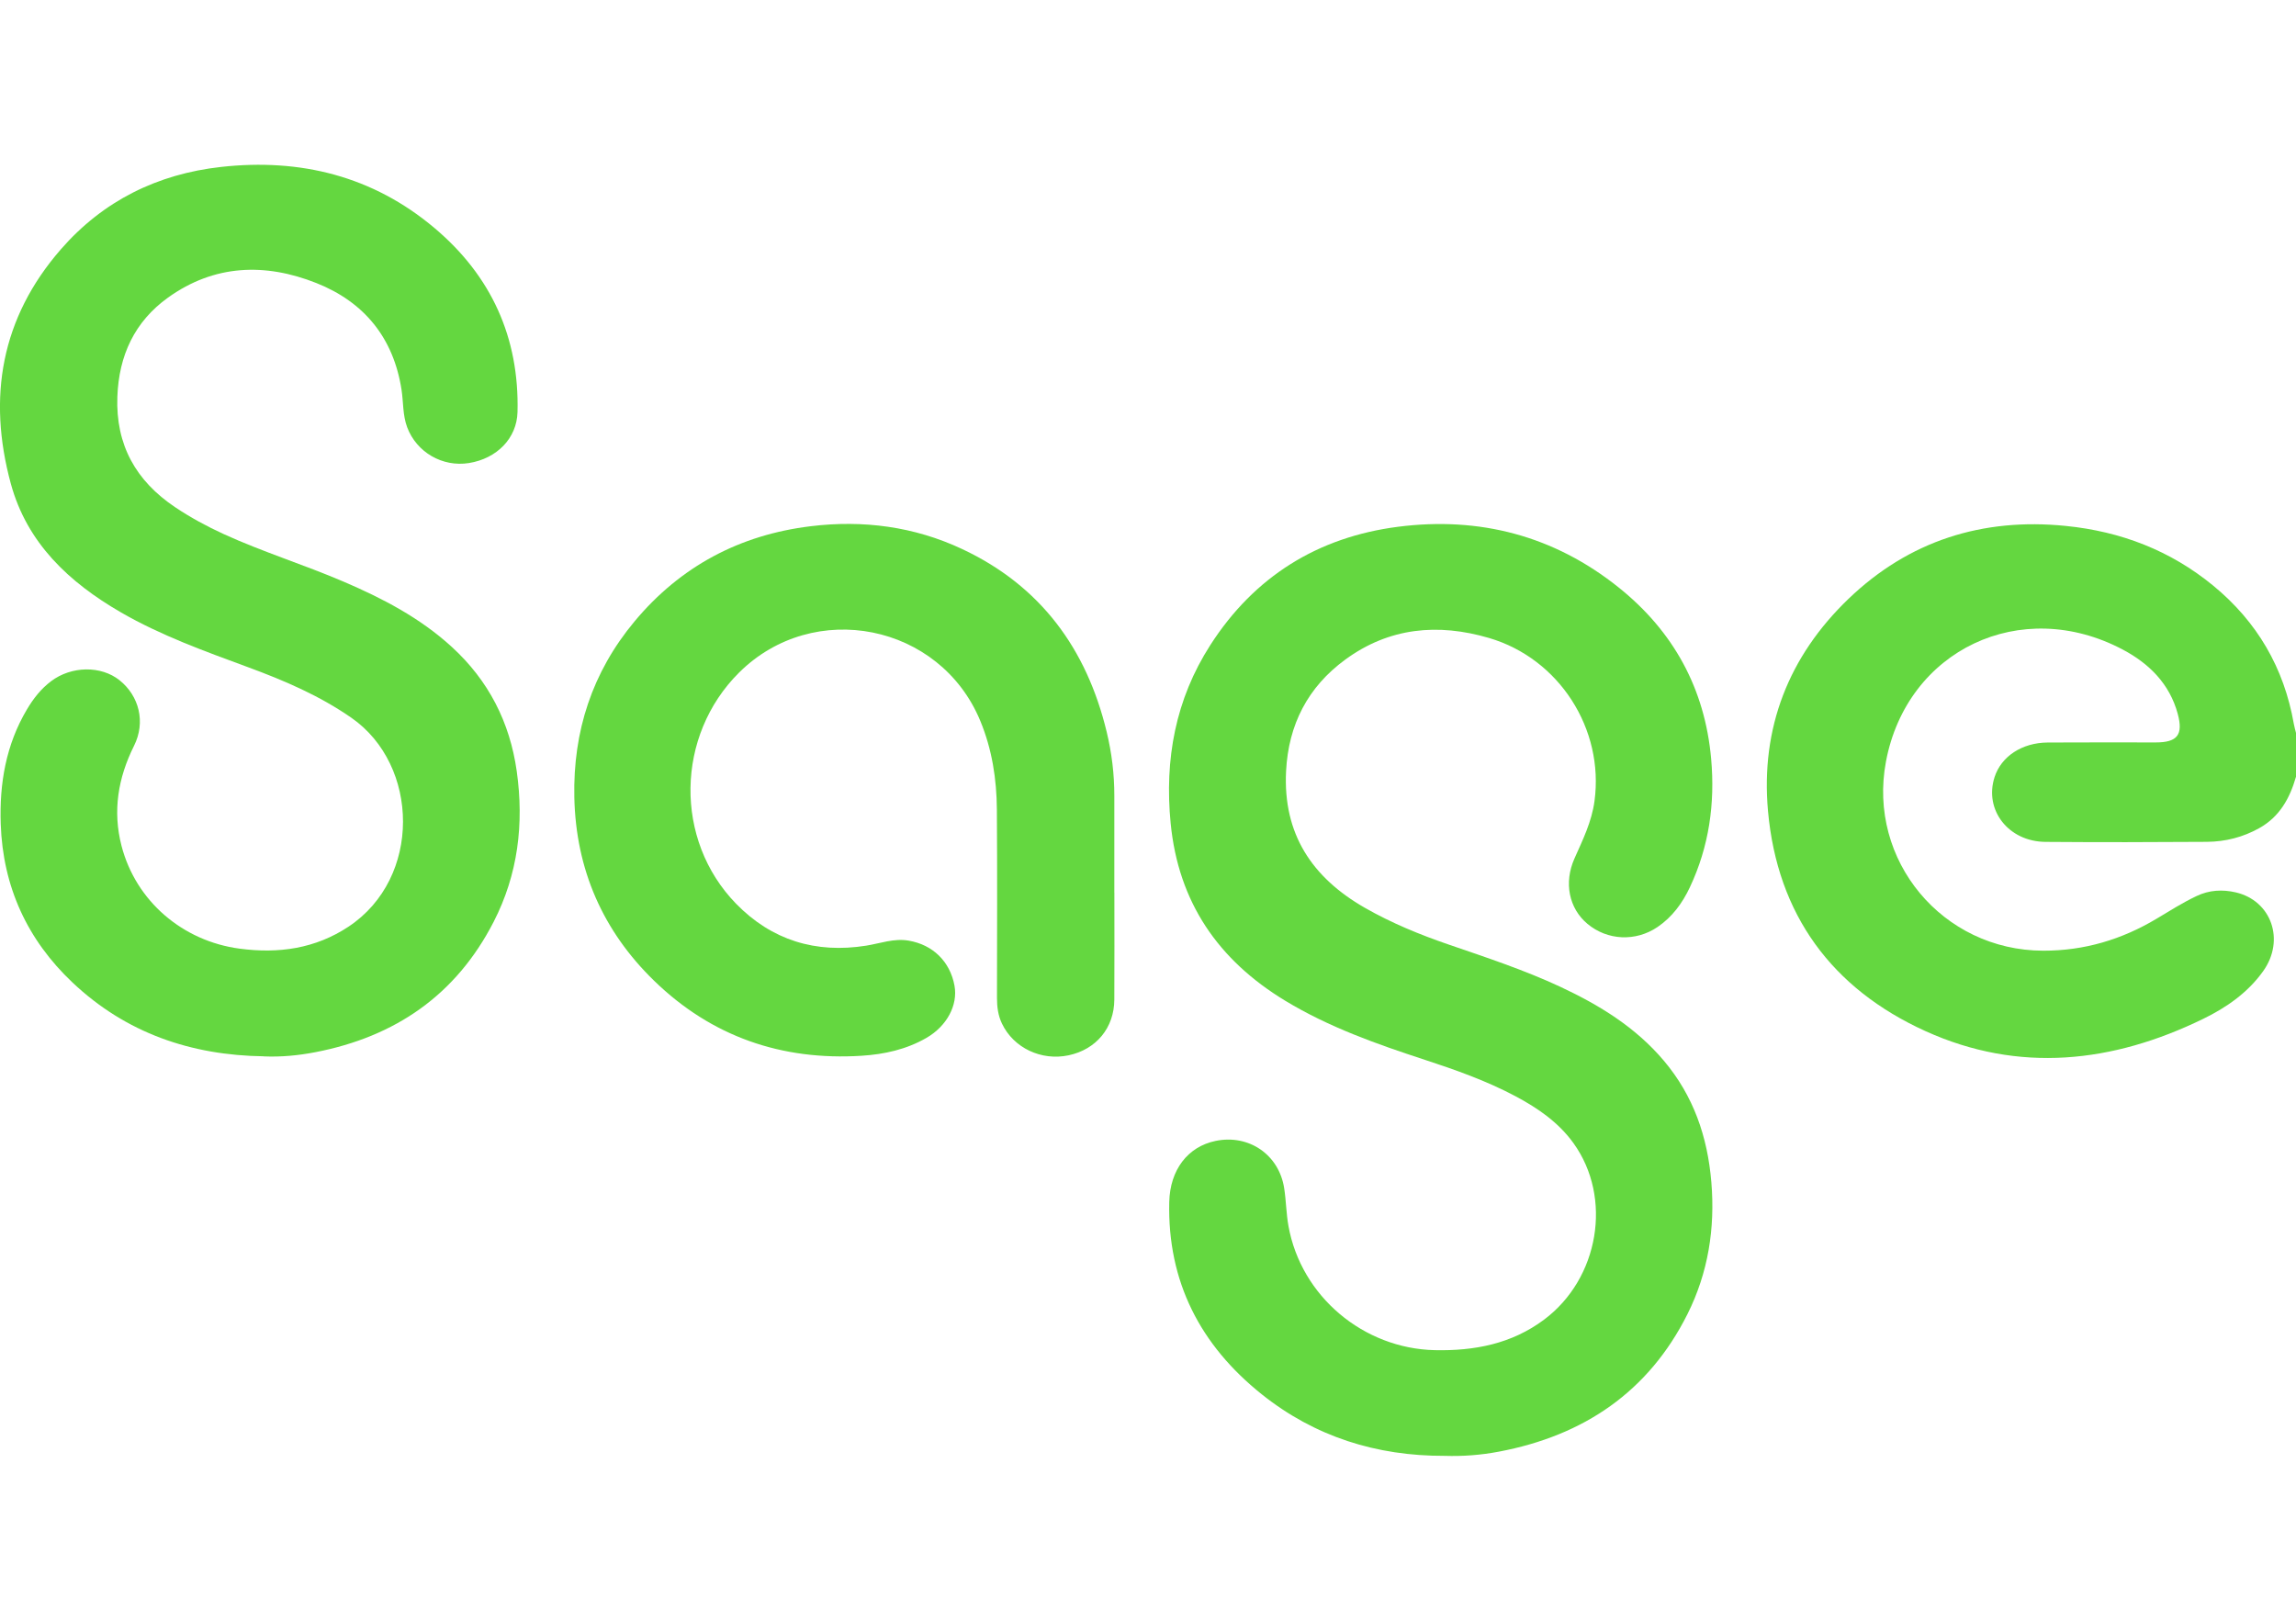 <?xml version="1.0" encoding="UTF-8"?><svg id="Layer_1" xmlns="http://www.w3.org/2000/svg" xmlns:xlink="http://www.w3.org/1999/xlink" viewBox="0 0 85 60"><defs><style>.cls-1{clip-path:url(#clippath);}.cls-2{fill:none;}.cls-2,.cls-3{stroke-width:0px;}.cls-4{clip-path:url(#clippath-1);}.cls-3{fill:#64d740;}</style><clipPath id="clippath"><rect class="cls-2" width="85" height="60"/></clipPath><clipPath id="clippath-1"><rect class="cls-2" width="85" height="60"/></clipPath></defs><g class="cls-1"><g class="cls-4"><path class="cls-3" d="M84.999,28.758c-.228.795-.606,1.48-1.361,1.901-.602.336-1.251.5-1.931.506-1.994.014-3.987.018-5.981.002-1.373-.011-2.277-1.18-1.886-2.396.246-.766,1.014-1.277,1.968-1.283,1.333-.009,2.666-.002,3.999-.003.799,0,1.025-.28.815-1.058-.299-1.109-1.059-1.863-2.033-2.378-3.77-1.998-7.995.013-8.77,4.148-.686,3.661,2.098,6.99,5.822,6.998,1.517.003,2.907-.411,4.201-1.186.486-.291.964-.594,1.476-.837.47-.224.958-.25,1.451-.136,1.324.308,1.833,1.767,1.018,2.913-.57.801-1.364,1.352-2.222,1.769-3.353,1.635-6.821,2.023-10.281.455-3.465-1.571-5.486-4.314-5.831-8.149-.277-3.077.766-5.729,2.98-7.855,2.235-2.146,4.955-3.011,8.046-2.699,2.038.205,3.871.908,5.458,2.212,1.622,1.334,2.618,3.038,2.981,5.109.02.115.054.228.082.342v1.627l-.001-.001-0.0 0Z"/><path class="cls-3" d="M53.478,53.896c-2.515.008-4.802-.707-6.771-2.282-2.269-1.814-3.49-4.166-3.42-7.119.029-1.188.686-2.046,1.716-2.258,1.232-.254,2.348.509,2.539,1.753.072.465.075.941.159,1.402.468,2.598,2.772,4.532,5.416,4.591,1.467.032,2.843-.232,4.043-1.127,2.042-1.522,2.545-4.518,1.092-6.536-.556-.772-1.325-1.301-2.156-1.742-1.067-.566-2.201-.968-3.346-1.343-1.785-.584-3.552-1.207-5.17-2.188-2.481-1.504-3.955-3.646-4.241-6.568-.231-2.364.176-4.588,1.47-6.601,1.628-2.535,3.978-3.995,6.949-4.377,3.014-.387,5.773.332,8.163,2.244,2.031,1.625,3.196,3.745,3.428,6.351.147,1.651-.078,3.245-.79,4.754-.274.582-.65,1.097-1.192,1.466-.814.553-1.862.502-2.601-.117-.68-.57-.878-1.52-.477-2.419.307-.689.638-1.358.741-2.125.361-2.668-1.307-5.273-3.902-6.036-1.896-.557-3.704-.388-5.324.799-1.383,1.012-2.105,2.404-2.192,4.131-.117,2.322.958,3.936,2.916,5.058.987.565,2.035.994,3.107,1.362,1.395.479,2.796.94,4.135,1.565,1.443.675,2.784,1.497,3.827,2.733,1.098,1.3,1.619,2.817,1.759,4.499.143,1.712-.119,3.351-.882,4.878-1.444,2.886-3.849,4.505-6.986,5.097-.663.126-1.332.177-2.008.155l-.002-.001v-0Z"/><path class="cls-3" d="M9.771,39.105c-2.698-.036-5.105-.86-7.086-2.731C1.009,34.791.107,32.826.027,30.507c-.052-1.5.193-2.938.973-4.249.236-.397.517-.758.892-1.04.75-.565,1.846-.585,2.535-.034.724.579.973,1.549.535,2.426-.594,1.191-.796,2.417-.463,3.704.531,2.047,2.263,3.527,4.375,3.806,1.442.191,2.801,0,4.032-.817,2.711-1.8,2.624-5.976.106-7.728-1.185-.824-2.492-1.383-3.834-1.877-1.605-.592-3.217-1.169-4.705-2.03-1.919-1.11-3.475-2.564-4.074-4.769-.866-3.188-.359-6.13,1.855-8.67,1.565-1.797,3.579-2.788,5.931-3.049,2.932-.326,5.617.337,7.9,2.261,2.099,1.768,3.143,4.052,3.074,6.812-.024.969-.759,1.722-1.796,1.889-.984.159-1.943-.401-2.289-1.325-.169-.452-.137-.929-.209-1.392-.297-1.912-1.376-3.242-3.154-3.947-1.901-.754-3.78-.687-5.49.539-1.237.888-1.821,2.143-1.876,3.671-.064,1.781.684,3.113,2.137,4.088.57.382,1.17.707,1.793.993,1.45.663,2.976,1.135,4.44,1.762,1.449.62,2.833,1.341,4.01,2.417,1.363,1.246,2.15,2.788,2.406,4.606.272,1.941.047,3.815-.855,5.572-1.39,2.708-3.643,4.257-6.603,4.827-.627.121-1.26.182-1.904.155l.001.001-0-0Z"/><path class="cls-3" d="M41.255,33.046c0,1.321.006,2.642-.002,3.962-.006,1.045-.67,1.844-1.695,2.06-1.011.213-2.033-.275-2.462-1.169-.148-.306-.187-.627-.187-.962.003-2.323.013-4.646-.004-6.969-.008-1.126-.178-2.228-.614-3.281-1.486-3.595-6.168-4.533-8.931-1.787-2.344,2.33-2.413,6.193-.108,8.558,1.315,1.348,2.946,1.849,4.816,1.55.52-.083,1.027-.279,1.57-.186.897.152,1.534.773,1.698,1.668.132.722-.285,1.497-1.036,1.931-.743.43-1.561.61-2.402.663-2.959.187-5.553-.708-7.682-2.776-1.899-1.846-2.897-4.119-2.954-6.791-.052-2.446.662-4.632,2.228-6.512,1.699-2.039,3.894-3.206,6.529-3.525,1.94-.235,3.822.012,5.595.843,2.905,1.361,4.612,3.691,5.355,6.767.189.781.286,1.575.284,2.382-.002,1.191,0,2.382,0,3.573h.001s0,.001,0,.001Z"/></g></g></svg>